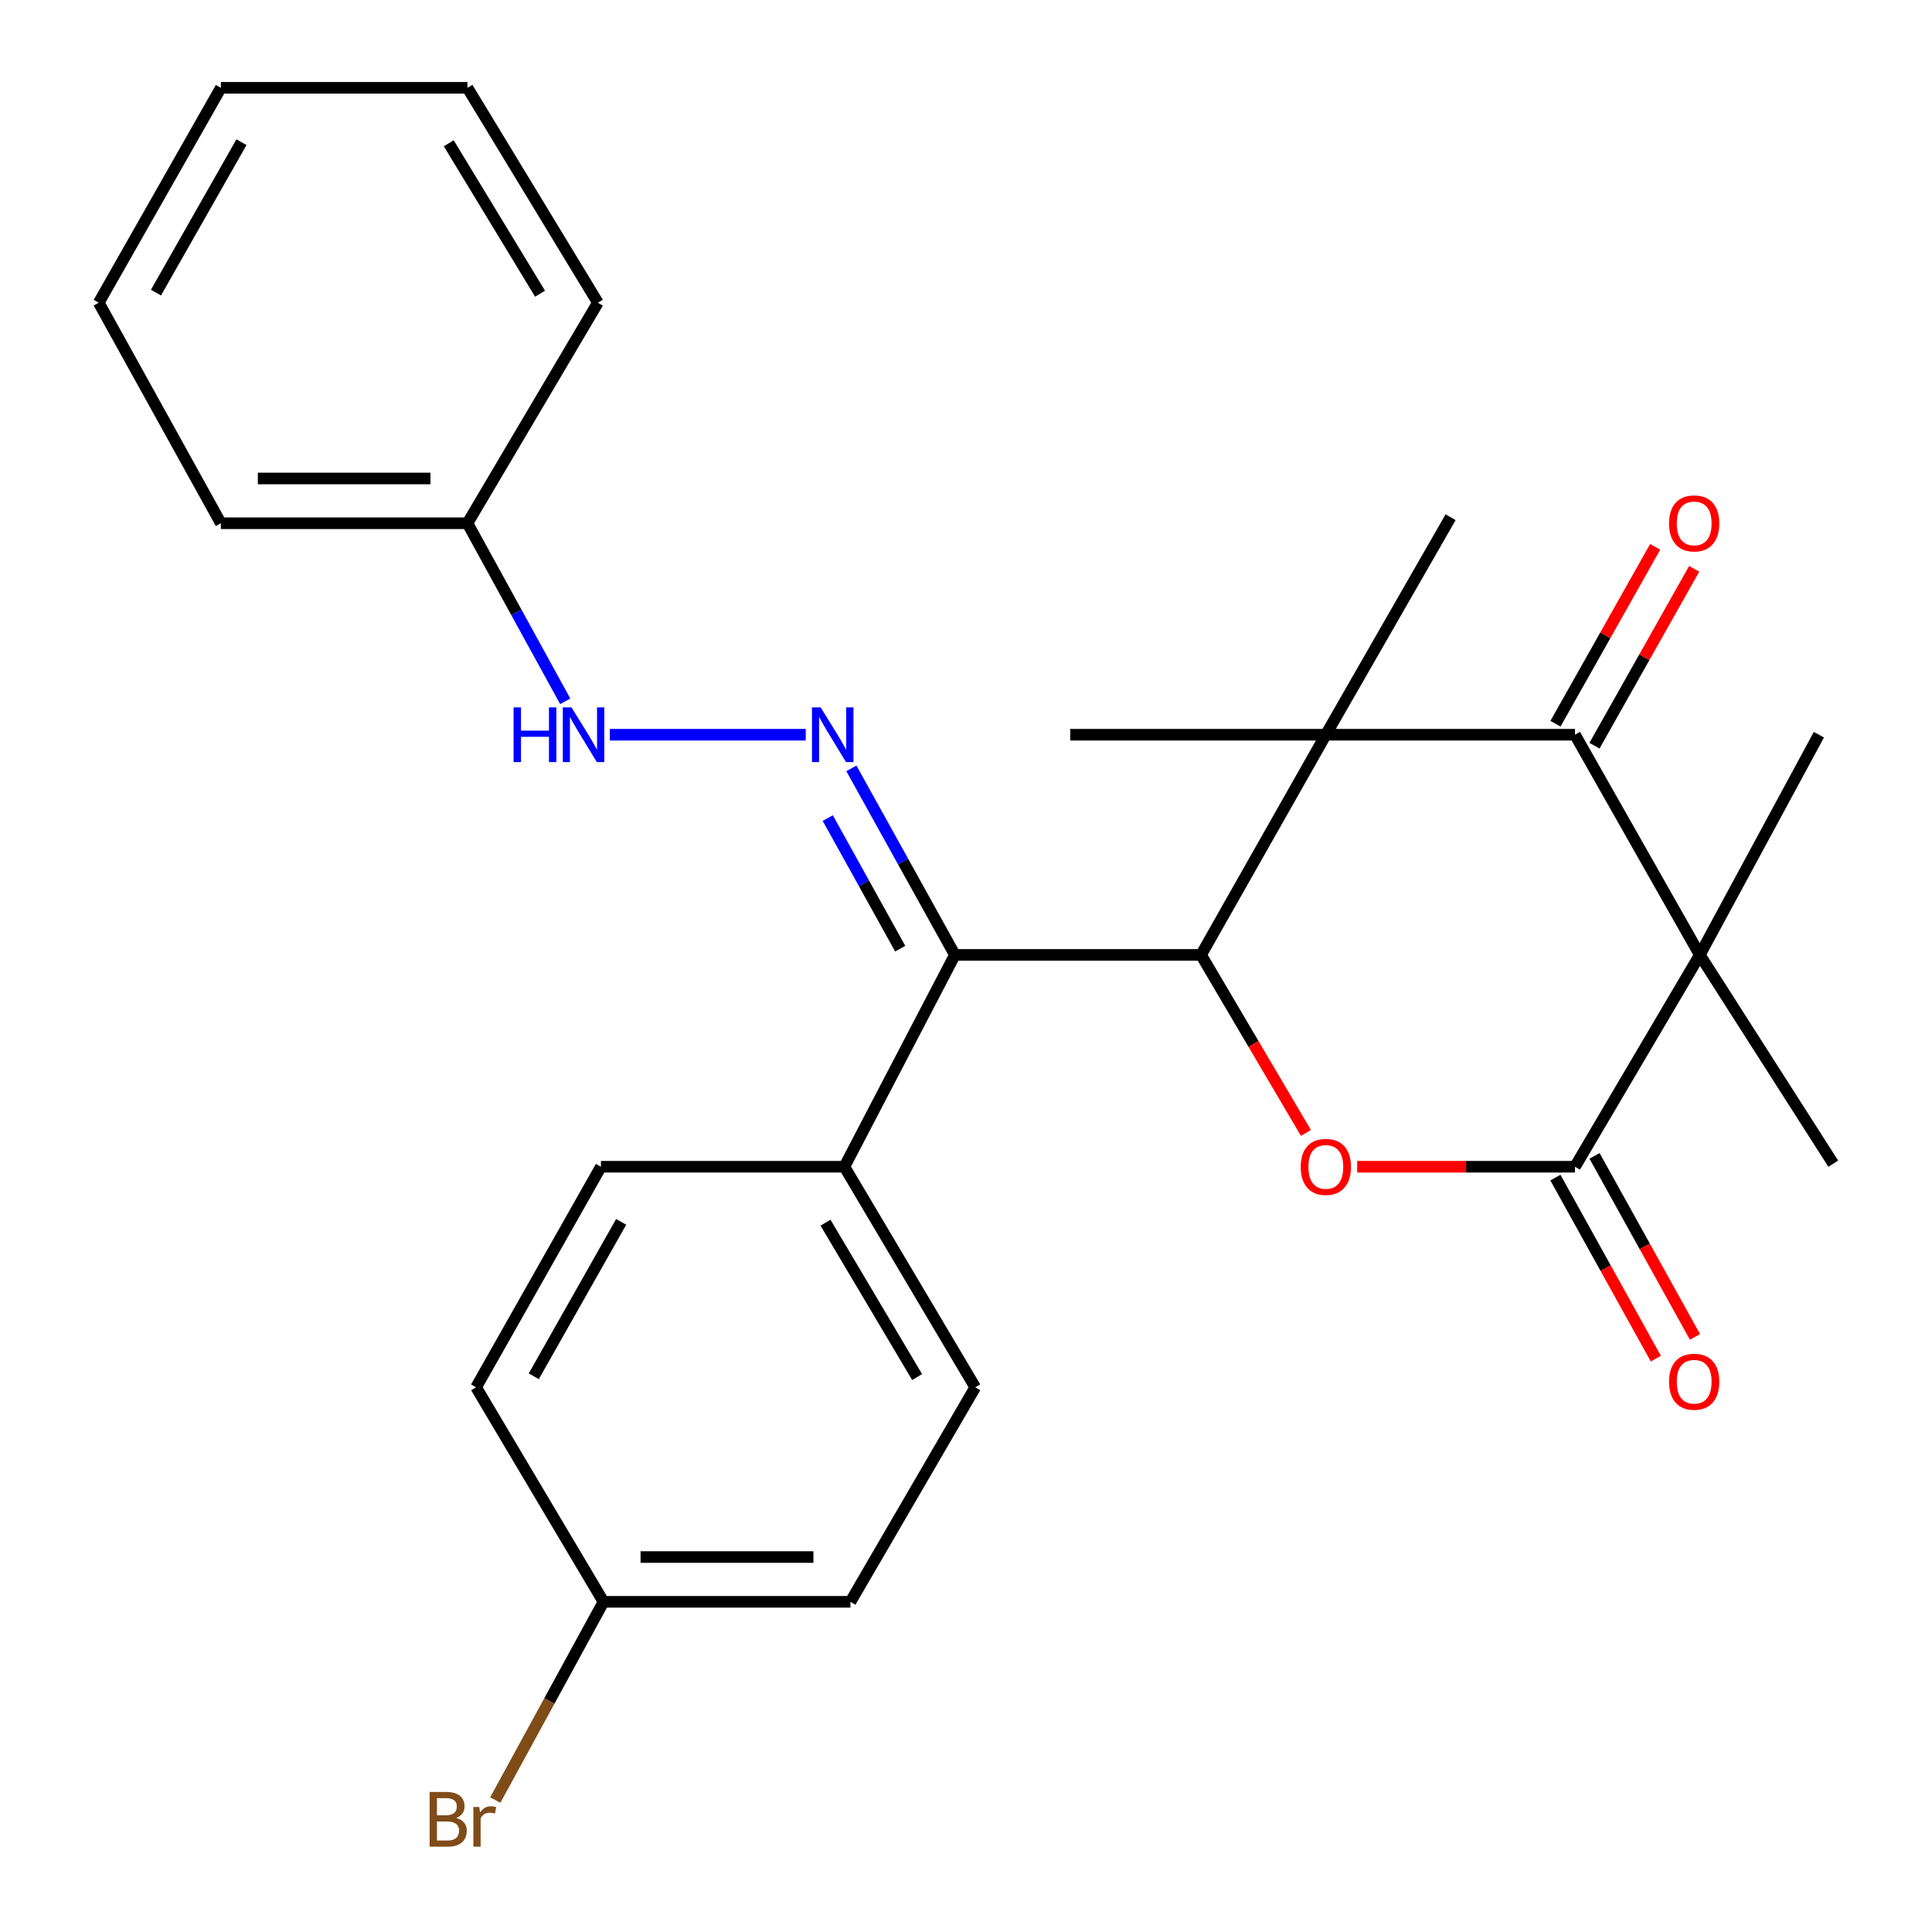 <?xml version='1.0' encoding='iso-8859-1'?>
<svg version='1.1' baseProfile='full'
              xmlns='http://www.w3.org/2000/svg'
                      xmlns:rdkit='http://www.rdkit.org/xml'
                      xmlns:xlink='http://www.w3.org/1999/xlink'
                  xml:space='preserve'
width='1000px' height='1000px' viewBox='0 0 1000 1000'>
<!-- END OF HEADER -->
<rect style='opacity:1.0;fill:#FFFFFF;stroke:none' width='1000' height='1000' x='0' y='0'> </rect>
<path class='bond-2' d='M 879.822,494.26 L 815.203,380.292' style='fill:none;fill-rule:evenodd;stroke:#000000;stroke-width:6px;stroke-linecap:butt;stroke-linejoin:miter;stroke-opacity:1' />
<path class='bond-3' d='M 879.822,494.26 L 815.203,603.902' style='fill:none;fill-rule:evenodd;stroke:#000000;stroke-width:6px;stroke-linecap:butt;stroke-linejoin:miter;stroke-opacity:1' />
<path class='bond-13' d='M 879.822,494.26 L 941.454,380.292' style='fill:none;fill-rule:evenodd;stroke:#000000;stroke-width:6px;stroke-linecap:butt;stroke-linejoin:miter;stroke-opacity:1' />
<path class='bond-14' d='M 879.822,494.26 L 948.896,602.332' style='fill:none;fill-rule:evenodd;stroke:#000000;stroke-width:6px;stroke-linecap:butt;stroke-linejoin:miter;stroke-opacity:1' />
<path class='bond-0' d='M 621.668,494.26 L 648.804,540.331' style='fill:none;fill-rule:evenodd;stroke:#000000;stroke-width:6px;stroke-linecap:butt;stroke-linejoin:miter;stroke-opacity:1' />
<path class='bond-0' d='M 648.804,540.331 L 675.94,586.401' style='fill:none;fill-rule:evenodd;stroke:#FF0000;stroke-width:6px;stroke-linecap:butt;stroke-linejoin:miter;stroke-opacity:1' />
<path class='bond-5' d='M 621.668,494.26 L 494.245,494.26' style='fill:none;fill-rule:evenodd;stroke:#000000;stroke-width:6px;stroke-linecap:butt;stroke-linejoin:miter;stroke-opacity:1' />
<path class='bond-27' d='M 621.668,494.26 L 686.248,380.292' style='fill:none;fill-rule:evenodd;stroke:#000000;stroke-width:6px;stroke-linecap:butt;stroke-linejoin:miter;stroke-opacity:1' />
<path class='bond-1' d='M 686.248,380.292 L 815.203,380.292' style='fill:none;fill-rule:evenodd;stroke:#000000;stroke-width:6px;stroke-linecap:butt;stroke-linejoin:miter;stroke-opacity:1' />
<path class='bond-15' d='M 686.248,380.292 L 750.828,267.714' style='fill:none;fill-rule:evenodd;stroke:#000000;stroke-width:6px;stroke-linecap:butt;stroke-linejoin:miter;stroke-opacity:1' />
<path class='bond-16' d='M 686.248,380.292 L 553.946,380.292' style='fill:none;fill-rule:evenodd;stroke:#000000;stroke-width:6px;stroke-linecap:butt;stroke-linejoin:miter;stroke-opacity:1' />
<path class='bond-10' d='M 825.297,385.981 L 851.101,340.201' style='fill:none;fill-rule:evenodd;stroke:#000000;stroke-width:6px;stroke-linecap:butt;stroke-linejoin:miter;stroke-opacity:1' />
<path class='bond-10' d='M 851.101,340.201 L 876.904,294.42' style='fill:none;fill-rule:evenodd;stroke:#FF0000;stroke-width:6px;stroke-linecap:butt;stroke-linejoin:miter;stroke-opacity:1' />
<path class='bond-10' d='M 805.108,374.602 L 830.912,328.822' style='fill:none;fill-rule:evenodd;stroke:#000000;stroke-width:6px;stroke-linecap:butt;stroke-linejoin:miter;stroke-opacity:1' />
<path class='bond-10' d='M 830.912,328.822 L 856.715,283.041' style='fill:none;fill-rule:evenodd;stroke:#FF0000;stroke-width:6px;stroke-linecap:butt;stroke-linejoin:miter;stroke-opacity:1' />
<path class='bond-4' d='M 815.203,603.902 L 758.837,603.902' style='fill:none;fill-rule:evenodd;stroke:#000000;stroke-width:6px;stroke-linecap:butt;stroke-linejoin:miter;stroke-opacity:1' />
<path class='bond-4' d='M 758.837,603.902 L 702.472,603.902' style='fill:none;fill-rule:evenodd;stroke:#FF0000;stroke-width:6px;stroke-linecap:butt;stroke-linejoin:miter;stroke-opacity:1' />
<path class='bond-9' d='M 805.07,609.524 L 831.064,656.375' style='fill:none;fill-rule:evenodd;stroke:#000000;stroke-width:6px;stroke-linecap:butt;stroke-linejoin:miter;stroke-opacity:1' />
<path class='bond-9' d='M 831.064,656.375 L 857.058,703.225' style='fill:none;fill-rule:evenodd;stroke:#FF0000;stroke-width:6px;stroke-linecap:butt;stroke-linejoin:miter;stroke-opacity:1' />
<path class='bond-9' d='M 825.335,598.281 L 851.329,645.131' style='fill:none;fill-rule:evenodd;stroke:#000000;stroke-width:6px;stroke-linecap:butt;stroke-linejoin:miter;stroke-opacity:1' />
<path class='bond-9' d='M 851.329,645.131 L 877.323,691.982' style='fill:none;fill-rule:evenodd;stroke:#FF0000;stroke-width:6px;stroke-linecap:butt;stroke-linejoin:miter;stroke-opacity:1' />
<path class='bond-6' d='M 494.245,494.26 L 467.462,445.985' style='fill:none;fill-rule:evenodd;stroke:#000000;stroke-width:6px;stroke-linecap:butt;stroke-linejoin:miter;stroke-opacity:1' />
<path class='bond-6' d='M 467.462,445.985 L 440.68,397.71' style='fill:none;fill-rule:evenodd;stroke:#0000FF;stroke-width:6px;stroke-linecap:butt;stroke-linejoin:miter;stroke-opacity:1' />
<path class='bond-6' d='M 465.945,491.02 L 447.197,457.228' style='fill:none;fill-rule:evenodd;stroke:#000000;stroke-width:6px;stroke-linecap:butt;stroke-linejoin:miter;stroke-opacity:1' />
<path class='bond-6' d='M 447.197,457.228 L 428.45,423.435' style='fill:none;fill-rule:evenodd;stroke:#0000FF;stroke-width:6px;stroke-linecap:butt;stroke-linejoin:miter;stroke-opacity:1' />
<path class='bond-7' d='M 494.245,494.26 L 437.055,603.902' style='fill:none;fill-rule:evenodd;stroke:#000000;stroke-width:6px;stroke-linecap:butt;stroke-linejoin:miter;stroke-opacity:1' />
<path class='bond-8' d='M 417.052,380.292 L 315.664,380.292' style='fill:none;fill-rule:evenodd;stroke:#0000FF;stroke-width:6px;stroke-linecap:butt;stroke-linejoin:miter;stroke-opacity:1' />
<path class='bond-11' d='M 437.055,603.902 L 504.789,718.064' style='fill:none;fill-rule:evenodd;stroke:#000000;stroke-width:6px;stroke-linecap:butt;stroke-linejoin:miter;stroke-opacity:1' />
<path class='bond-11' d='M 427.284,632.852 L 474.699,712.765' style='fill:none;fill-rule:evenodd;stroke:#000000;stroke-width:6px;stroke-linecap:butt;stroke-linejoin:miter;stroke-opacity:1' />
<path class='bond-12' d='M 437.055,603.902 L 311.035,603.902' style='fill:none;fill-rule:evenodd;stroke:#000000;stroke-width:6px;stroke-linecap:butt;stroke-linejoin:miter;stroke-opacity:1' />
<path class='bond-18' d='M 292.562,363.01 L 267.262,316.92' style='fill:none;fill-rule:evenodd;stroke:#0000FF;stroke-width:6px;stroke-linecap:butt;stroke-linejoin:miter;stroke-opacity:1' />
<path class='bond-18' d='M 267.262,316.92 L 241.962,270.829' style='fill:none;fill-rule:evenodd;stroke:#000000;stroke-width:6px;stroke-linecap:butt;stroke-linejoin:miter;stroke-opacity:1' />
<path class='bond-20' d='M 504.789,718.064 L 440.196,829.097' style='fill:none;fill-rule:evenodd;stroke:#000000;stroke-width:6px;stroke-linecap:butt;stroke-linejoin:miter;stroke-opacity:1' />
<path class='bond-19' d='M 311.035,603.902 L 246.429,718.064' style='fill:none;fill-rule:evenodd;stroke:#000000;stroke-width:6px;stroke-linecap:butt;stroke-linejoin:miter;stroke-opacity:1' />
<path class='bond-19' d='M 321.514,632.441 L 276.289,712.354' style='fill:none;fill-rule:evenodd;stroke:#000000;stroke-width:6px;stroke-linecap:butt;stroke-linejoin:miter;stroke-opacity:1' />
<path class='bond-17' d='M 312.374,829.097 L 246.429,718.064' style='fill:none;fill-rule:evenodd;stroke:#000000;stroke-width:6px;stroke-linecap:butt;stroke-linejoin:miter;stroke-opacity:1' />
<path class='bond-21' d='M 312.374,829.097 L 284.363,880.403' style='fill:none;fill-rule:evenodd;stroke:#000000;stroke-width:6px;stroke-linecap:butt;stroke-linejoin:miter;stroke-opacity:1' />
<path class='bond-21' d='M 284.363,880.403 L 256.351,931.708' style='fill:none;fill-rule:evenodd;stroke:#7F4C19;stroke-width:6px;stroke-linecap:butt;stroke-linejoin:miter;stroke-opacity:1' />
<path class='bond-28' d='M 312.374,829.097 L 440.196,829.097' style='fill:none;fill-rule:evenodd;stroke:#000000;stroke-width:6px;stroke-linecap:butt;stroke-linejoin:miter;stroke-opacity:1' />
<path class='bond-28' d='M 331.548,805.922 L 421.023,805.922' style='fill:none;fill-rule:evenodd;stroke:#000000;stroke-width:6px;stroke-linecap:butt;stroke-linejoin:miter;stroke-opacity:1' />
<path class='bond-22' d='M 241.962,270.829 L 114.32,270.829' style='fill:none;fill-rule:evenodd;stroke:#000000;stroke-width:6px;stroke-linecap:butt;stroke-linejoin:miter;stroke-opacity:1' />
<path class='bond-22' d='M 222.815,247.655 L 133.466,247.655' style='fill:none;fill-rule:evenodd;stroke:#000000;stroke-width:6px;stroke-linecap:butt;stroke-linejoin:miter;stroke-opacity:1' />
<path class='bond-23' d='M 241.962,270.829 L 309.465,156.681' style='fill:none;fill-rule:evenodd;stroke:#000000;stroke-width:6px;stroke-linecap:butt;stroke-linejoin:miter;stroke-opacity:1' />
<path class='bond-25' d='M 114.32,270.829 L 51.104,156.681' style='fill:none;fill-rule:evenodd;stroke:#000000;stroke-width:6px;stroke-linecap:butt;stroke-linejoin:miter;stroke-opacity:1' />
<path class='bond-24' d='M 309.465,156.681 L 241.962,45.455' style='fill:none;fill-rule:evenodd;stroke:#000000;stroke-width:6px;stroke-linecap:butt;stroke-linejoin:miter;stroke-opacity:1' />
<path class='bond-24' d='M 279.528,152.02 L 232.275,74.162' style='fill:none;fill-rule:evenodd;stroke:#000000;stroke-width:6px;stroke-linecap:butt;stroke-linejoin:miter;stroke-opacity:1' />
<path class='bond-26' d='M 241.962,45.455 L 114.32,45.455' style='fill:none;fill-rule:evenodd;stroke:#000000;stroke-width:6px;stroke-linecap:butt;stroke-linejoin:miter;stroke-opacity:1' />
<path class='bond-29' d='M 51.104,156.681 L 114.32,45.455' style='fill:none;fill-rule:evenodd;stroke:#000000;stroke-width:6px;stroke-linecap:butt;stroke-linejoin:miter;stroke-opacity:1' />
<path class='bond-29' d='M 80.735,151.448 L 124.986,73.59' style='fill:none;fill-rule:evenodd;stroke:#000000;stroke-width:6px;stroke-linecap:butt;stroke-linejoin:miter;stroke-opacity:1' />
<path  class='atom-5' d='M 673.248 603.982
Q 673.248 597.182, 676.608 593.382
Q 679.968 589.582, 686.248 589.582
Q 692.528 589.582, 695.888 593.382
Q 699.248 597.182, 699.248 603.982
Q 699.248 610.862, 695.848 614.782
Q 692.448 618.662, 686.248 618.662
Q 680.008 618.662, 676.608 614.782
Q 673.248 610.902, 673.248 603.982
M 686.248 615.462
Q 690.568 615.462, 692.888 612.582
Q 695.248 609.662, 695.248 603.982
Q 695.248 598.422, 692.888 595.622
Q 690.568 592.782, 686.248 592.782
Q 681.928 592.782, 679.568 595.582
Q 677.248 598.382, 677.248 603.982
Q 677.248 609.702, 679.568 612.582
Q 681.928 615.462, 686.248 615.462
' fill='#FF0000'/>
<path  class='atom-7' d='M 424.756 366.132
L 434.036 381.132
Q 434.956 382.612, 436.436 385.292
Q 437.916 387.972, 437.996 388.132
L 437.996 366.132
L 441.756 366.132
L 441.756 394.452
L 437.876 394.452
L 427.916 378.052
Q 426.756 376.132, 425.516 373.932
Q 424.316 371.732, 423.956 371.052
L 423.956 394.452
L 420.276 394.452
L 420.276 366.132
L 424.756 366.132
' fill='#0000FF'/>
<path  class='atom-9' d='M 265.829 366.132
L 269.669 366.132
L 269.669 378.172
L 284.149 378.172
L 284.149 366.132
L 287.989 366.132
L 287.989 394.452
L 284.149 394.452
L 284.149 381.372
L 269.669 381.372
L 269.669 394.452
L 265.829 394.452
L 265.829 366.132
' fill='#0000FF'/>
<path  class='atom-9' d='M 295.789 366.132
L 305.069 381.132
Q 305.989 382.612, 307.469 385.292
Q 308.949 387.972, 309.029 388.132
L 309.029 366.132
L 312.789 366.132
L 312.789 394.452
L 308.909 394.452
L 298.949 378.052
Q 297.789 376.132, 296.549 373.932
Q 295.349 371.732, 294.989 371.052
L 294.989 394.452
L 291.309 394.452
L 291.309 366.132
L 295.789 366.132
' fill='#0000FF'/>
<path  class='atom-10' d='M 863.899 715.183
Q 863.899 708.383, 867.259 704.583
Q 870.619 700.783, 876.899 700.783
Q 883.179 700.783, 886.539 704.583
Q 889.899 708.383, 889.899 715.183
Q 889.899 722.063, 886.499 725.983
Q 883.099 729.863, 876.899 729.863
Q 870.659 729.863, 867.259 725.983
Q 863.899 722.103, 863.899 715.183
M 876.899 726.663
Q 881.219 726.663, 883.539 723.783
Q 885.899 720.863, 885.899 715.183
Q 885.899 709.623, 883.539 706.823
Q 881.219 703.983, 876.899 703.983
Q 872.579 703.983, 870.219 706.783
Q 867.899 709.583, 867.899 715.183
Q 867.899 720.903, 870.219 723.783
Q 872.579 726.663, 876.899 726.663
' fill='#FF0000'/>
<path  class='atom-11' d='M 863.899 270.909
Q 863.899 264.109, 867.259 260.309
Q 870.619 256.509, 876.899 256.509
Q 883.179 256.509, 886.539 260.309
Q 889.899 264.109, 889.899 270.909
Q 889.899 277.789, 886.499 281.709
Q 883.099 285.589, 876.899 285.589
Q 870.659 285.589, 867.259 281.709
Q 863.899 277.829, 863.899 270.909
M 876.899 282.389
Q 881.219 282.389, 883.539 279.509
Q 885.899 276.589, 885.899 270.909
Q 885.899 265.349, 883.539 262.549
Q 881.219 259.709, 876.899 259.709
Q 872.579 259.709, 870.219 262.509
Q 867.899 265.309, 867.899 270.909
Q 867.899 276.629, 870.219 279.509
Q 872.579 282.389, 876.899 282.389
' fill='#FF0000'/>
<path  class='atom-22' d='M 236.13 940.955
Q 238.85 941.715, 240.21 943.395
Q 241.61 945.035, 241.61 947.475
Q 241.61 951.395, 239.09 953.635
Q 236.61 955.835, 231.89 955.835
L 222.37 955.835
L 222.37 927.515
L 230.73 927.515
Q 235.57 927.515, 238.01 929.475
Q 240.45 931.435, 240.45 935.035
Q 240.45 939.315, 236.13 940.955
M 226.17 930.715
L 226.17 939.595
L 230.73 939.595
Q 233.53 939.595, 234.97 938.475
Q 236.45 937.315, 236.45 935.035
Q 236.45 930.715, 230.73 930.715
L 226.17 930.715
M 231.89 952.635
Q 234.65 952.635, 236.13 951.315
Q 237.61 949.995, 237.61 947.475
Q 237.61 945.155, 235.97 943.995
Q 234.37 942.795, 231.29 942.795
L 226.17 942.795
L 226.17 952.635
L 231.89 952.635
' fill='#7F4C19'/>
<path  class='atom-22' d='M 248.05 935.275
L 248.49 938.115
Q 250.65 934.915, 254.17 934.915
Q 255.29 934.915, 256.81 935.315
L 256.21 938.675
Q 254.49 938.275, 253.53 938.275
Q 251.85 938.275, 250.73 938.955
Q 249.65 939.595, 248.77 941.155
L 248.77 955.835
L 245.01 955.835
L 245.01 935.275
L 248.05 935.275
' fill='#7F4C19'/>
</svg>
